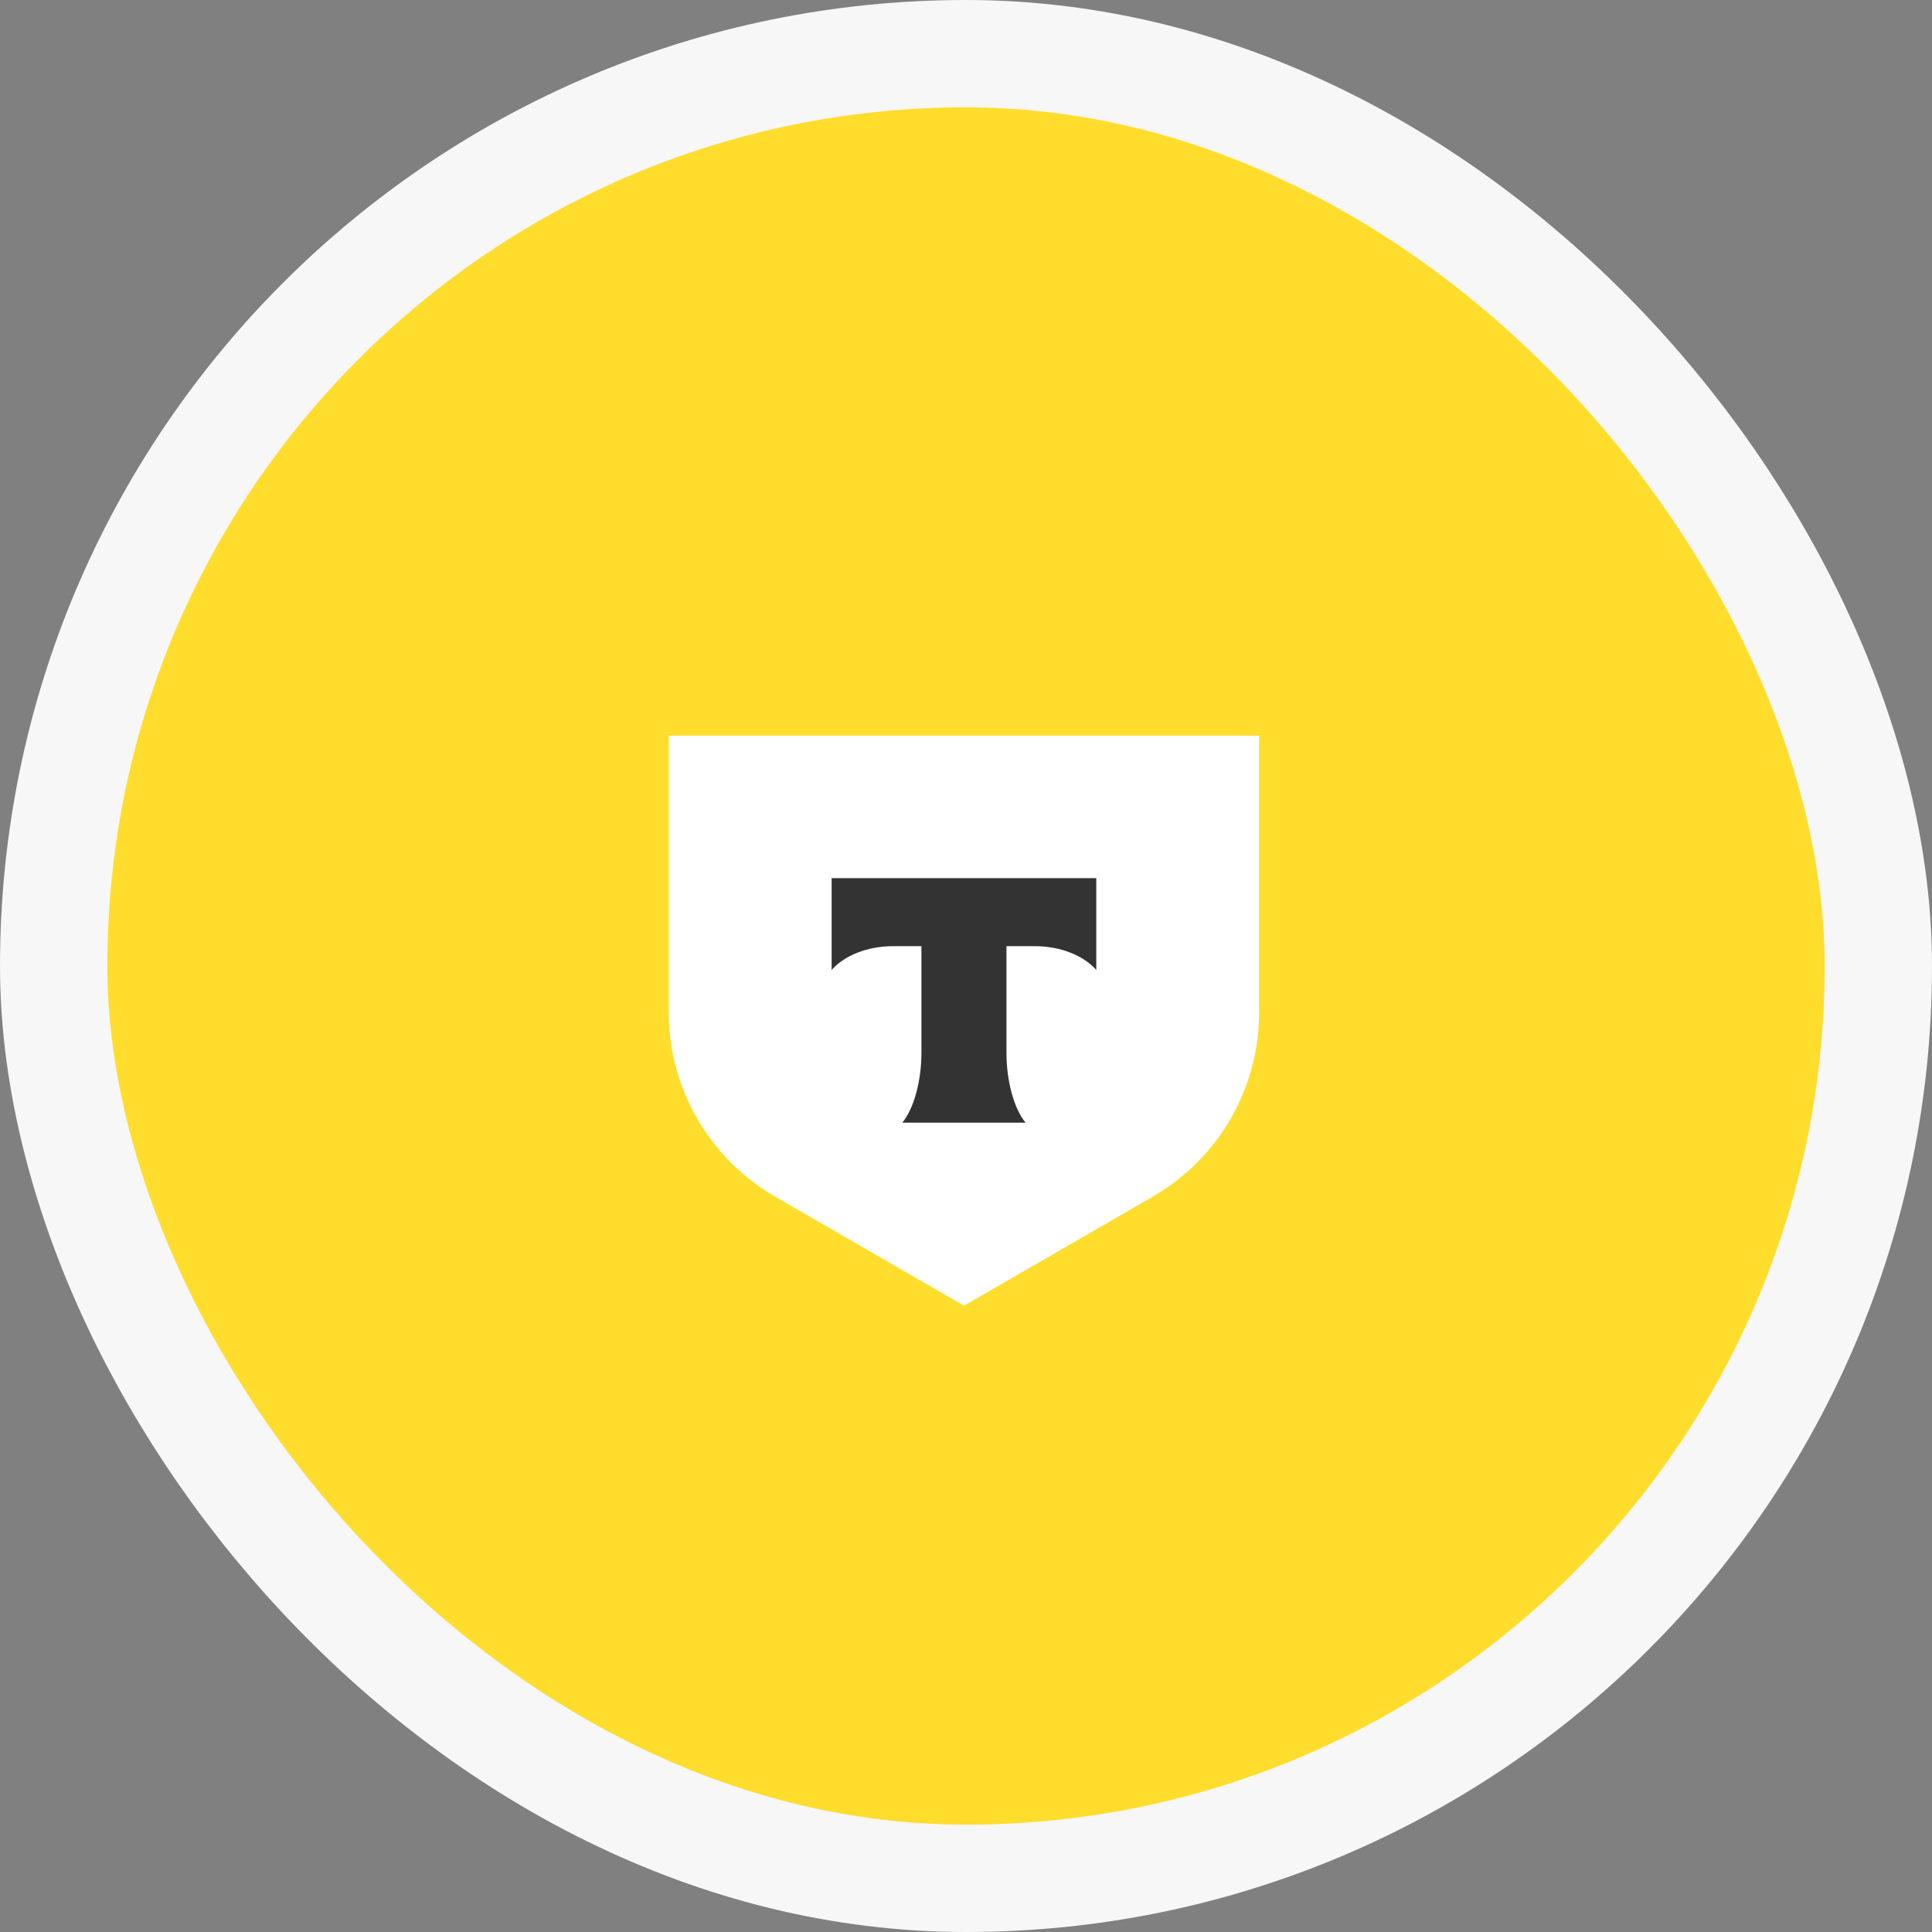 <svg width="72" height="72" viewBox="0 0 72 72" fill="none" xmlns="http://www.w3.org/2000/svg">
<rect x="0" y="0" width="72" height="72" fill="#808080" stroke="none"/>
<rect x="2" y="2" width="68" height="68" rx="34" fill="#FFDD2D"/>
<rect x="2" y="2" width="68" height="68" rx="34" stroke="#F7F7F7" stroke-width="4"/>
<path d="M24.922 27.416H46.924V37.723C46.924 40.559 45.411 43.181 42.954 44.599L35.923 48.66L28.892 44.599C26.435 43.181 24.922 40.559 24.922 37.723L24.922 27.416Z" fill="white"/>
<path fill-rule="evenodd" clip-rule="evenodd" d="M30.992 32.727V36.147C31.46 35.618 32.31 35.261 33.282 35.261H34.339V39.237C34.339 40.294 34.051 41.33 33.625 41.839H38.221C37.795 41.33 37.508 40.295 37.508 39.239V35.261H38.565C39.537 35.261 40.388 35.618 40.855 36.147V32.727H30.992Z" fill="#333333"/>
</svg>
